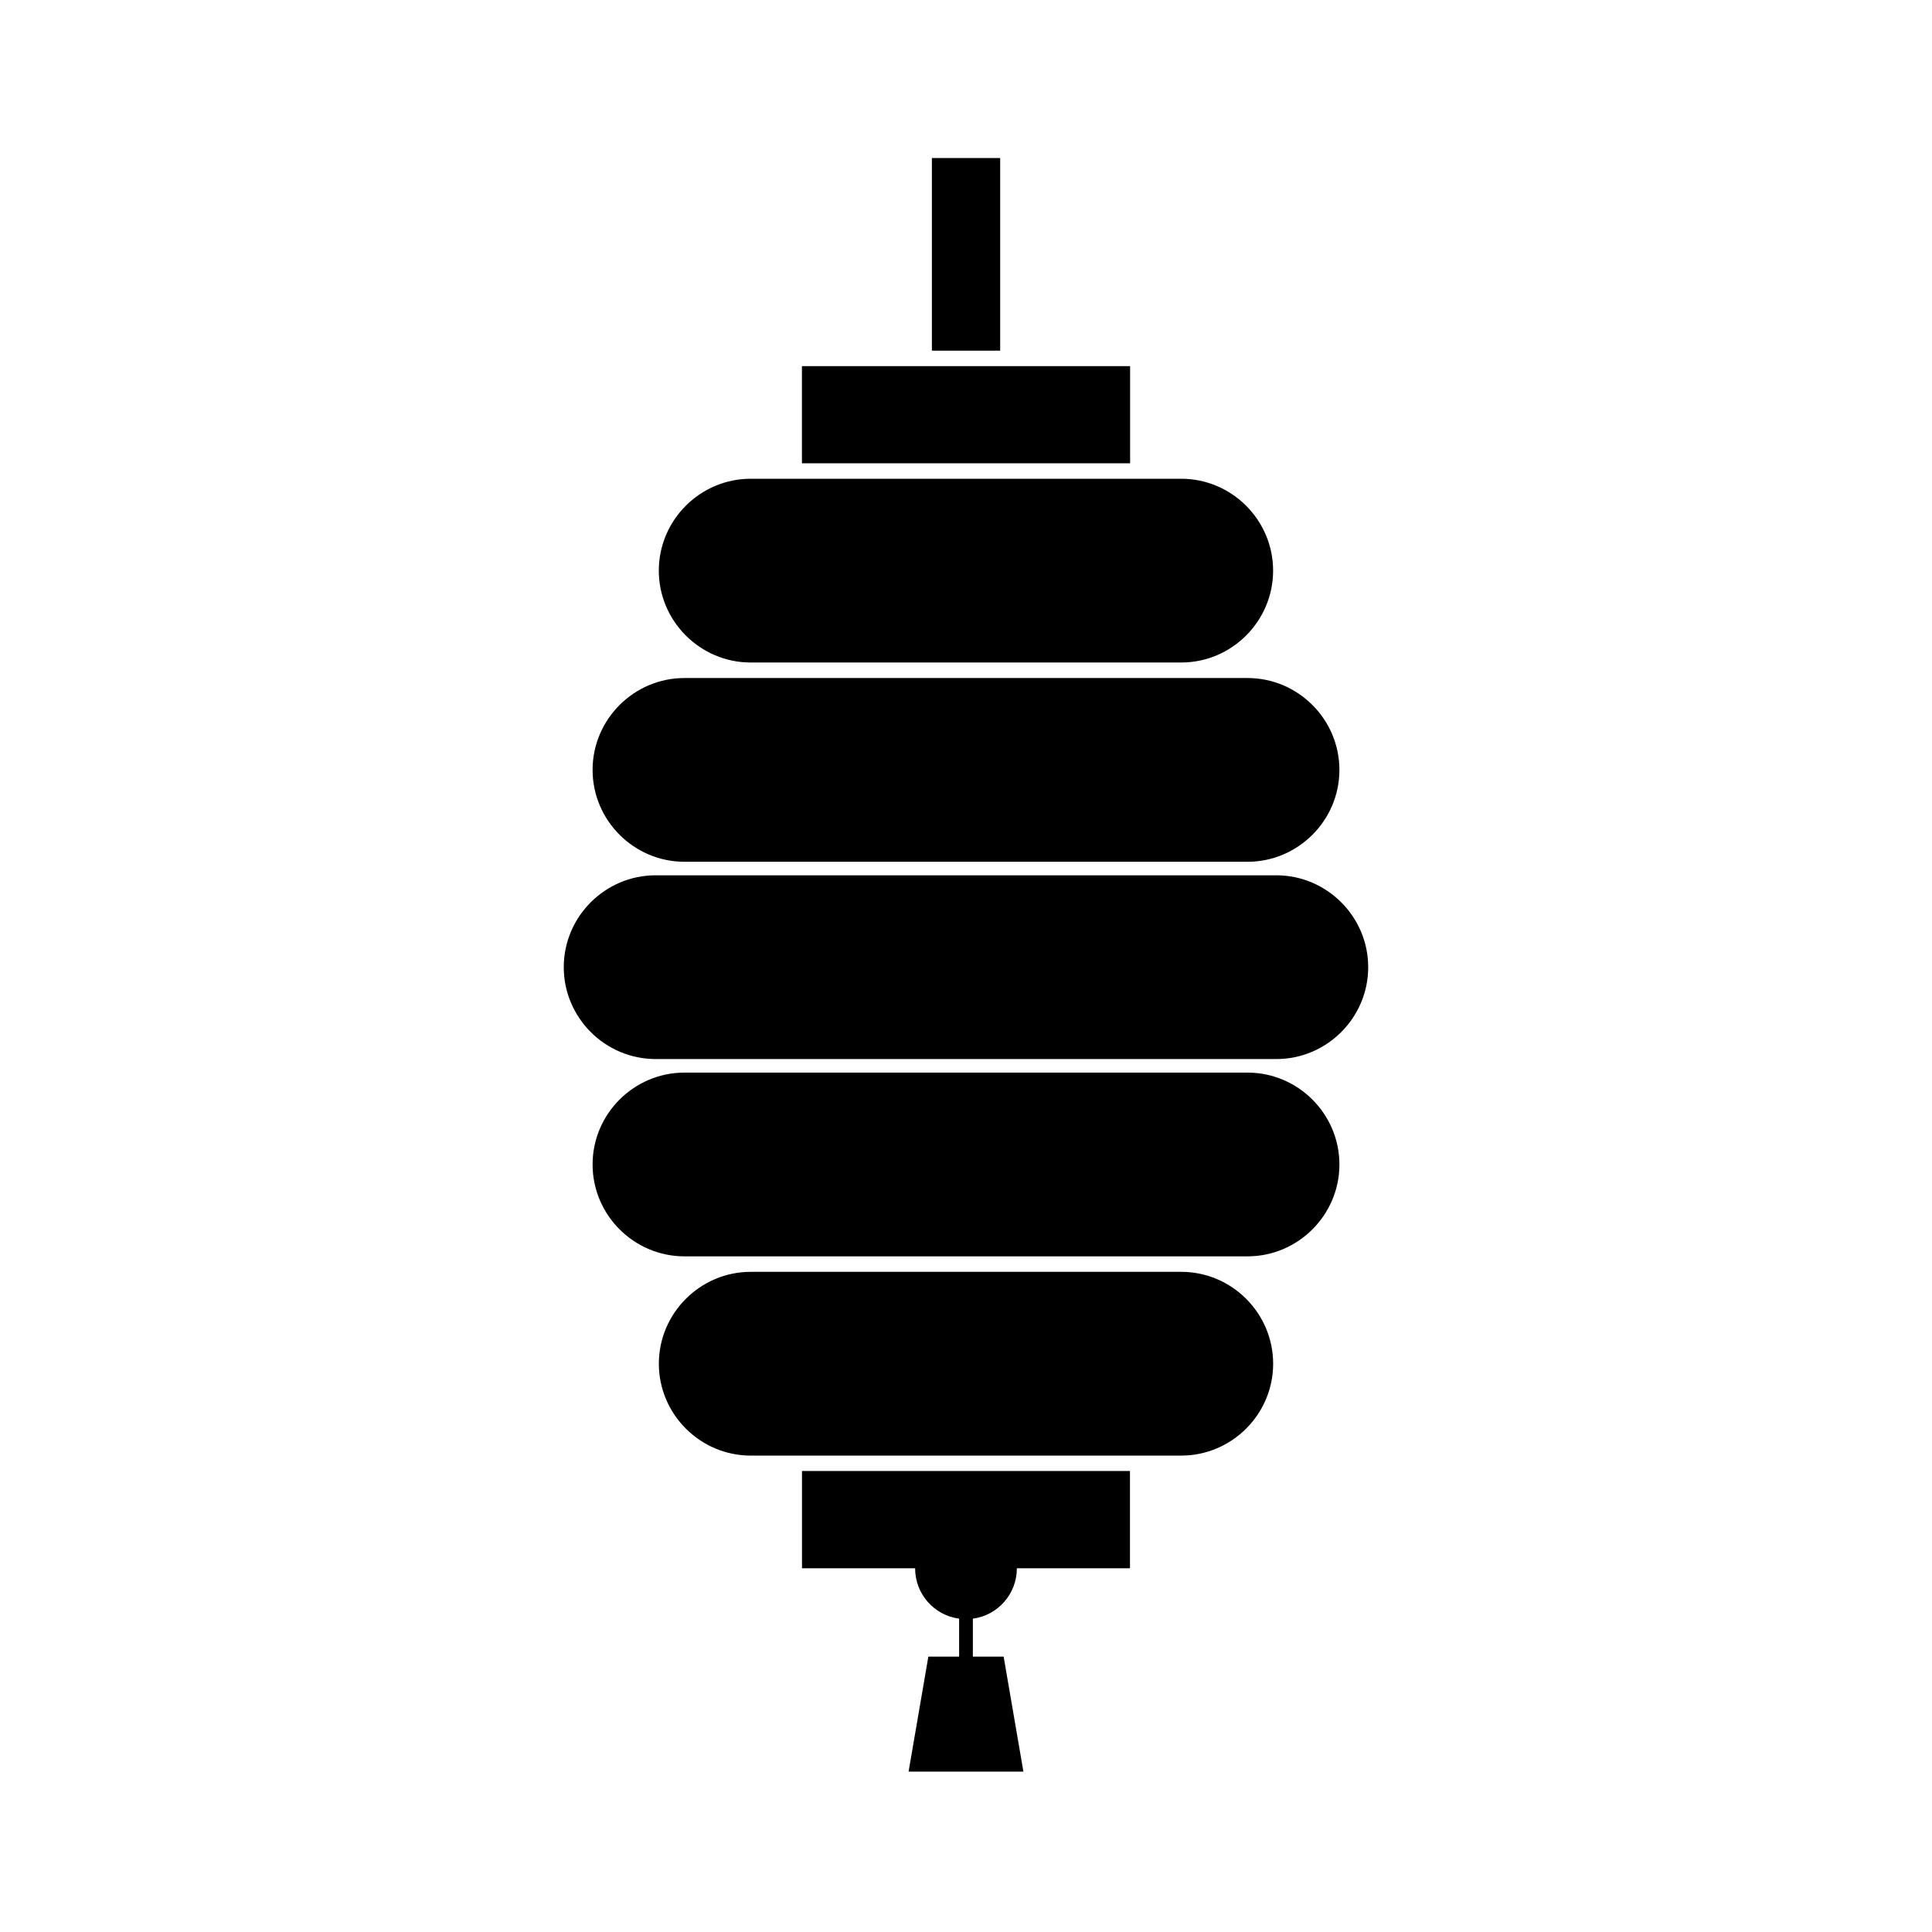 <?xml version="1.0" encoding="UTF-8"?>
<!-- Uploaded to: SVG Repo, www.svgrepo.com, Generator: SVG Repo Mixer Tools -->
<svg fill="#000000" width="800px" height="800px" version="1.1" viewBox="144 144 512 512" xmlns="http://www.w3.org/2000/svg">
 <g>
  <path d="m457.05 319.57h-114.11c-13.391 0-24.348-10.957-24.348-24.348 0-13.391 10.957-24.348 24.348-24.348h114.1c13.391 0 24.348 10.957 24.348 24.348 0.004 13.391-10.953 24.348-24.344 24.348z"/>
  <path d="m474.61 372.38h-149.22c-13.391 0-24.348-10.957-24.348-24.348s10.957-24.348 24.348-24.348h149.22c13.391 0 24.348 10.957 24.348 24.348s-10.957 24.348-24.352 24.348z"/>
  <path d="m482.25 424.66h-164.5c-13.391 0-24.348-10.957-24.348-24.348s10.957-24.348 24.348-24.348h164.49c13.391 0 24.348 10.957 24.348 24.348 0.008 13.391-10.949 24.348-24.34 24.348z"/>
  <path d="m342.95 481.05h114.1c13.391 0 24.348 10.957 24.348 24.348 0 13.391-10.957 24.348-24.348 24.348l-114.1 0.004c-13.391 0-24.348-10.957-24.348-24.348 0-13.387 10.957-24.352 24.348-24.352z"/>
  <path d="m325.39 428.25h149.22c13.391 0 24.348 10.957 24.348 24.348 0 13.391-10.957 24.348-24.348 24.348h-149.22c-13.391 0-24.348-10.957-24.348-24.348-0.008-13.391 10.949-24.348 24.348-24.348z"/>
  <path d="m356.52 241.03h86.969v25.746h-86.969z"/>
  <path d="m401.82 572.96v10.066h8.156l5.238 30.477h-30.43l5.238-30.477h8.156v-10.066c-6.606-0.867-11.664-6.516-11.664-13.348h-29.977v-25.785h86.918v25.785h-29.977c-0.004 6.832-5.059 12.48-11.66 13.348z"/>
  <path d="m390.96 185.88h18.094v51.051h-18.094z"/>
 </g>
</svg>